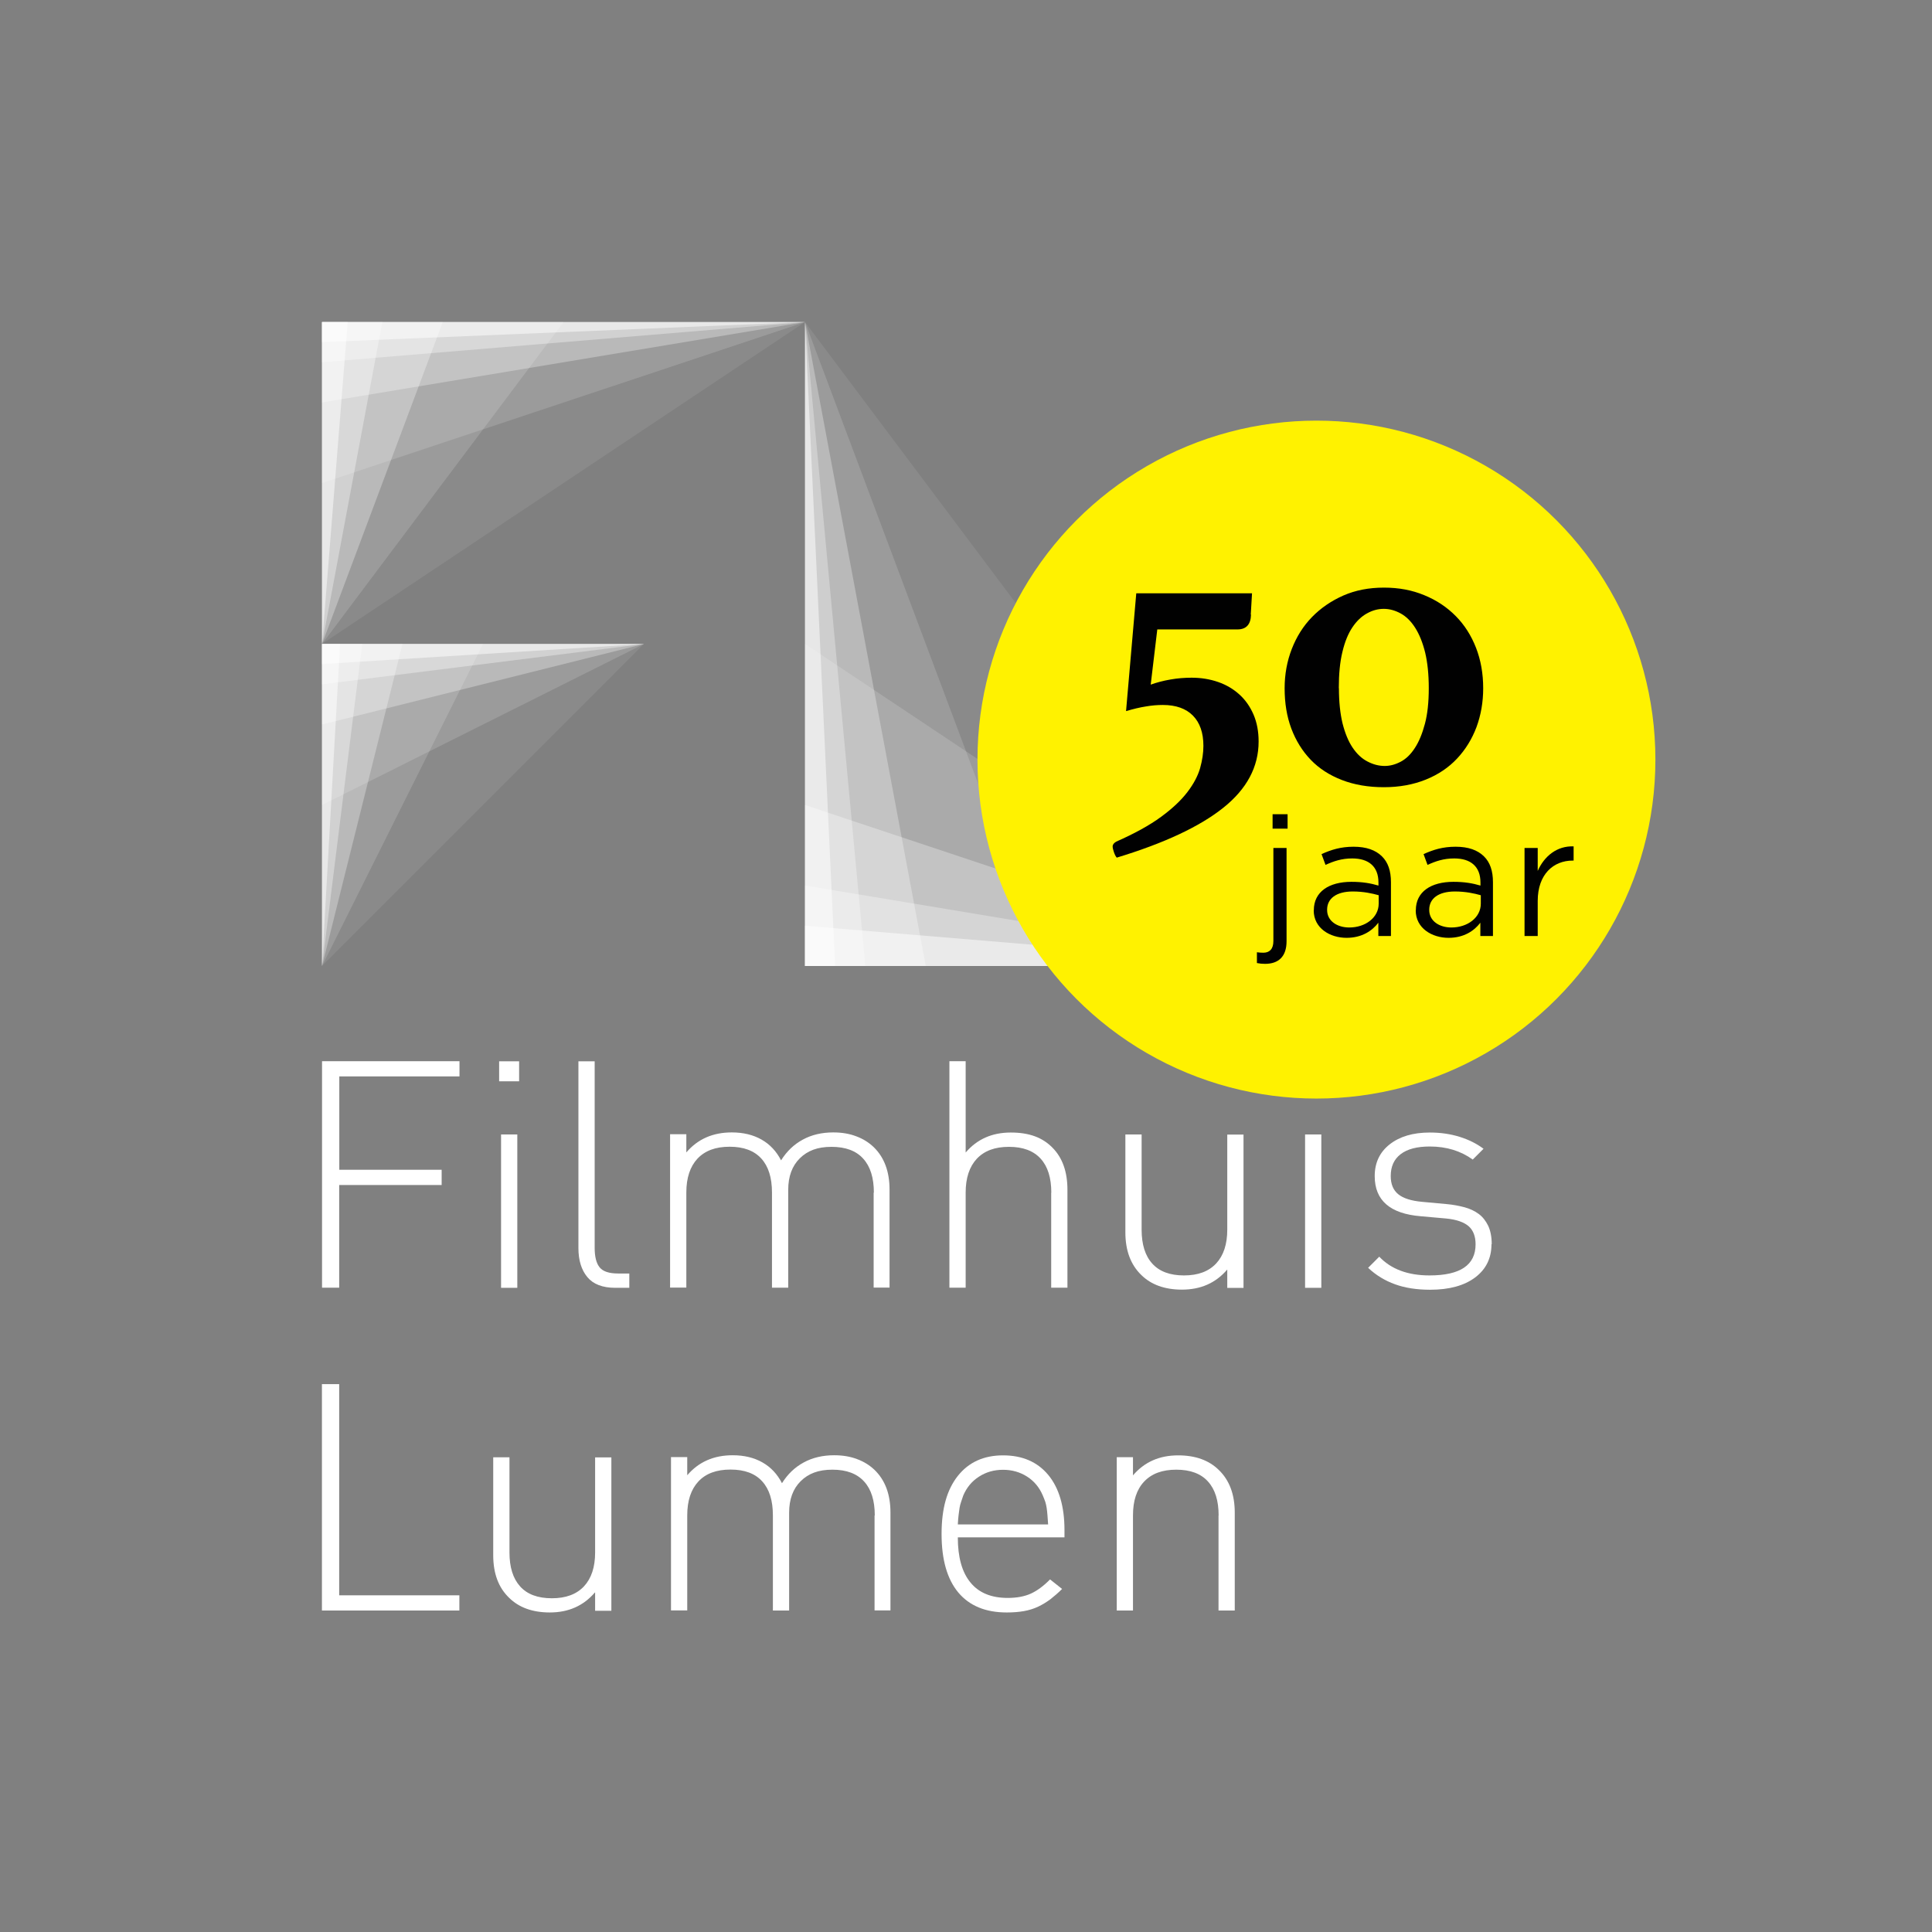 <?xml version="1.0" encoding="UTF-8"?>
<svg xmlns="http://www.w3.org/2000/svg" version="1.1" viewBox="0 0 170.08 170.08">
  <rect x="0" y="0" width="170.08" height="170.08" fill="#808080" stroke="none"/>
  <defs>
    <style>
      .cls-1, .cls-2, .cls-3, .cls-4, .cls-5, .cls-6, .cls-7, .cls-8, .cls-9, .cls-10, .cls-11, .cls-12, .cls-13, .cls-14, .cls-15, .cls-16, .cls-17, .cls-18, .cls-19, .cls-20, .cls-21, .cls-22, .cls-23, .cls-24, .cls-25, .cls-26, .cls-27, .cls-28, .cls-29, .cls-30, .cls-31, .cls-32, .cls-33, .cls-34, .cls-35, .cls-36, .cls-37, .cls-38, .cls-39, .cls-40, .cls-41, .cls-42, .cls-43, .cls-44, .cls-45, .cls-46, .cls-47, .cls-48, .cls-49, .cls-50, .cls-51, .cls-52, .cls-53, .cls-54, .cls-55, .cls-56, .cls-57, .cls-58 {
        stroke-width: 0px;
      }

      .cls-1, .cls-5, .cls-9, .cls-10, .cls-12, .cls-23, .cls-38, .cls-39, .cls-42, .cls-53 {
        opacity: .08;
      }

      .cls-1, .cls-21, .cls-33, .cls-40, .cls-47, .cls-57 {
        fill: #e5a812;
      }

      .cls-2, .cls-6, .cls-13, .cls-16, .cls-27, .cls-31, .cls-33, .cls-34, .cls-43, .cls-45 {
        opacity: .3;
      }

      .cls-2, .cls-22, .cls-26, .cls-35, .cls-39, .cls-52 {
        fill: #231f20;
      }

      .cls-3, .cls-10, .cls-13, .cls-18, .cls-25 {
        fill: #007dc5;
      }

      .cls-3, .cls-14, .cls-15, .cls-21, .cls-32, .cls-48, .cls-49, .cls-50, .cls-52, .cls-58 {
        opacity: .5;
      }

      .cls-4 {
        fill: #010101;
      }

      .cls-5, .cls-17, .cls-36, .cls-43, .cls-50, .cls-51 {
        fill: #00a1e4;
      }

      .cls-6, .cls-14, .cls-42, .cls-55, .cls-56 {
        fill: #d1223e;
      }

      .cls-7, .cls-9, .cls-24, .cls-31, .cls-48, .cls-54 {
        fill: #fff;
      }

      .cls-7, .cls-17, .cls-19, .cls-26, .cls-30, .cls-40 {
        opacity: .35;
      }

      .cls-8, .cls-15, .cls-20, .cls-23, .cls-27 {
        fill: #88ac2e;
      }

      .cls-8, .cls-18, .cls-22, .cls-24, .cls-36, .cls-37, .cls-44, .cls-46, .cls-47, .cls-55 {
        opacity: .15;
      }

      .cls-11 {
        fill: #fff200;
      }

      .cls-12, .cls-19, .cls-37, .cls-41, .cls-45, .cls-58 {
        fill: #00a99d;
      }

      .cls-16, .cls-28, .cls-30, .cls-32, .cls-46, .cls-53 {
        fill: #92278f;
      }

      .cls-29, .cls-34, .cls-38, .cls-44, .cls-49 {
        fill: #c63d96;
      }

      .cls-59 {
        display: none;
      }
    </style>
  </defs>
  <g id="Layer_1_copy_5" data-name="Layer 1 copy 5" class="cls-59">
    <g>
      <polygon class="cls-39" points="28.35 85.04 28.35 56.69 56.69 56.69 28.35 85.04"/>
      <polygon class="cls-39" points="28.35 56.69 28.35 28.35 70.87 28.35 28.35 56.69"/>
      <polygon class="cls-22" points="28.35 85.04 28.35 56.69 42.52 56.69 28.35 85.04"/>
      <polygon class="cls-22" points="28.35 70.87 28.35 56.69 56.69 56.69 28.35 70.87"/>
      <polygon class="cls-22" points="28.35 56.69 28.35 28.35 49.61 28.35 28.35 56.69"/>
      <polygon class="cls-22" points="28.35 42.52 28.35 28.35 70.87 28.35 28.35 42.52"/>
      <polygon class="cls-2" points="28.35 85.04 28.35 56.69 35.43 56.69 28.35 85.04"/>
      <polygon class="cls-2" points="28.35 63.78 28.35 56.69 56.69 56.69 28.35 63.78"/>
      <polygon class="cls-2" points="28.35 56.69 28.35 28.35 38.98 28.35 28.35 56.69"/>
      <polygon class="cls-2" points="28.35 35.43 28.35 28.35 70.87 28.35 28.35 35.43"/>
      <polygon class="cls-26" points="28.35 85.04 28.35 56.69 31.89 56.69 28.35 85.04"/>
      <polygon class="cls-26" points="28.35 60.24 28.35 56.69 56.69 56.69 28.35 60.24"/>
      <polygon class="cls-26" points="28.35 56.69 28.35 28.35 33.66 28.35 28.35 56.69"/>
      <polygon class="cls-26" points="28.35 31.89 28.35 28.35 70.87 28.35 28.35 31.89"/>
      <polygon class="cls-52" points="28.35 85.04 28.35 56.69 29.94 56.69 28.35 85.04"/>
      <polygon class="cls-52" points="28.35 58.46 28.35 56.69 56.69 56.69 28.35 58.46"/>
      <polygon class="cls-52" points="28.35 56.69 28.35 28.35 30.61 28.35 28.35 56.69"/>
      <polygon class="cls-52" points="28.35 30.12 28.35 28.35 70.87 28.35 28.35 30.12"/>
    </g>
    <g>
      <polygon class="cls-39" points="70.87 28.35 70.87 85.04 113.39 85.04 70.87 28.35"/>
      <polygon class="cls-22" points="70.87 56.69 70.87 85.04 113.39 85.04 70.87 56.69"/>
      <polygon class="cls-22" points="70.87 28.35 70.87 85.04 92.13 85.04 70.87 28.35"/>
      <polygon class="cls-2" points="70.87 70.87 70.87 85.04 113.39 85.04 70.87 70.87"/>
      <polygon class="cls-2" points="70.87 28.35 70.87 85.04 81.5 85.04 70.87 28.35"/>
      <polygon class="cls-2" points="70.87 77.95 70.87 85.04 113.39 85.04 70.87 77.95"/>
      <polygon class="cls-2" points="70.87 28.35 70.87 85.04 76.18 85.04 70.87 28.35"/>
      <polygon class="cls-52" points="70.87 81.5 70.87 85.04 113.39 85.04 70.87 81.5"/>
      <polygon class="cls-52" points="70.87 28.35 70.87 85.04 73.52 85.04 70.87 28.35"/>
    </g>
    <g>
      <path class="cls-35" d="M29.86,102.98h9.02v1.34h-9.02v9.04h-1.51v-19.94h12.1v1.34h-10.58v8.2Z"/>
      <path class="cls-35" d="M43.94,93.43h1.76v1.76h-1.76v-1.76ZM44.11,99.87h1.43v13.5h-1.43v-13.5Z"/>
      <path class="cls-35" d="M54.16,113.37c-1.12,0-1.94-.32-2.46-.95-.52-.63-.78-1.48-.78-2.55v-16.44h1.43v16.41c0,.78.14,1.36.43,1.72.29.37.84.55,1.64.55h.98v1.26h-1.23Z"/>
      <path class="cls-35" d="M76.93,105c0-1.31-.31-2.31-.94-3-.62-.69-1.55-1.04-2.79-1.04s-2.11.34-2.79,1.01c-.68.67-1.02,1.6-1.02,2.77v8.62h-1.43v-8.37c0-1.31-.31-2.31-.94-3-.63-.69-1.55-1.04-2.79-1.04s-2.17.35-2.83,1.05c-.65.7-.98,1.69-.98,2.98v8.37h-1.43v-13.5h1.43v1.6c1.01-1.18,2.34-1.76,4-1.76,1.01,0,1.88.21,2.62.63.74.42,1.31,1.03,1.72,1.83.5-.8,1.14-1.41,1.92-1.83.77-.42,1.67-.63,2.67-.63.75,0,1.42.11,2.02.34.6.22,1.11.54,1.54.95.93.9,1.4,2.15,1.4,3.75v8.62h-1.4v-8.37Z"/>
      <path class="cls-35" d="M92.55,105c0-1.31-.31-2.31-.94-3-.63-.69-1.55-1.04-2.79-1.04s-2.17.35-2.83,1.05c-.65.7-.98,1.69-.98,2.98v8.37h-1.43v-19.94h1.43v8.04c1.01-1.18,2.33-1.76,3.97-1.76s2.79.44,3.67,1.33c.88.89,1.32,2.12,1.32,3.71v8.62h-1.43v-8.37Z"/>
      <path class="cls-35" d="M108.03,111.77c-1.01,1.18-2.33,1.76-3.98,1.76-1.51,0-2.71-.43-3.58-1.29-.93-.9-1.4-2.15-1.4-3.75v-8.62h1.43v8.37c0,1.31.31,2.31.94,3,.62.69,1.55,1.04,2.79,1.04s2.17-.35,2.83-1.05c.65-.7.98-1.69.98-2.98v-8.37h1.43v13.5h-1.43v-1.6Z"/>
      <path class="cls-35" d="M114.73,93.43h1.76v1.76h-1.76v-1.76ZM114.89,99.87h1.43v13.5h-1.43v-13.5Z"/>
      <path class="cls-35" d="M131.3,109.53c0,1.23-.48,2.21-1.44,2.93-.96.72-2.28,1.08-3.96,1.08-1.18,0-2.21-.16-3.09-.48-.89-.32-1.68-.8-2.37-1.45l.98-.98c1.04,1.1,2.52,1.65,4.42,1.65,2.71,0,4.06-.91,4.06-2.74,0-.71-.21-1.24-.62-1.6-.41-.35-1.06-.58-1.96-.67l-2.24-.2c-2.71-.22-4.06-1.4-4.06-3.53,0-1.18.44-2.11,1.32-2.8.88-.69,2.05-1.04,3.53-1.04.95,0,1.83.13,2.63.38.8.25,1.5.6,2.1,1.05l-.95.95c-1.05-.76-2.31-1.15-3.78-1.15-1.12,0-1.97.22-2.56.67-.59.45-.88,1.09-.88,1.93,0,.71.22,1.24.66,1.6.44.36,1.13.58,2.09.67l2.18.2c.56.05,1.08.15,1.57.28.48.13.9.33,1.25.59.35.26.62.61.83,1.04.2.43.31.97.31,1.62Z"/>
    </g>
    <g>
      <path class="cls-35" d="M28.35,121.85h1.51v18.59h10.58v1.34h-12.1v-19.94Z"/>
      <path class="cls-35" d="M52.37,140.19c-1.01,1.18-2.33,1.76-3.97,1.76-1.51,0-2.71-.43-3.58-1.29-.94-.9-1.4-2.15-1.4-3.75v-8.62h1.43v8.37c0,1.31.31,2.3.94,3,.62.69,1.55,1.04,2.79,1.04s2.17-.35,2.83-1.05c.65-.7.98-1.69.98-2.98v-8.37h1.43v13.5h-1.43v-1.6Z"/>
      <path class="cls-35" d="M77.01,133.42c0-1.31-.31-2.31-.94-3-.63-.69-1.55-1.04-2.79-1.04s-2.11.34-2.79,1.01c-.68.67-1.02,1.6-1.02,2.77v8.62h-1.43v-8.37c0-1.31-.31-2.31-.94-3-.62-.69-1.55-1.04-2.79-1.04s-2.18.35-2.83,1.05c-.65.7-.98,1.69-.98,2.98v8.37h-1.43v-13.5h1.43v1.6c1.01-1.18,2.34-1.76,4-1.76,1.01,0,1.88.21,2.62.63.74.42,1.31,1.03,1.72,1.83.5-.8,1.14-1.41,1.92-1.83.77-.42,1.67-.63,2.67-.63.75,0,1.42.11,2.02.34.6.22,1.11.54,1.54.95.93.9,1.4,2.15,1.4,3.75v8.62h-1.4v-8.37Z"/>
      <path class="cls-35" d="M84.32,135.35c0,1.74.37,3.06,1.11,3.96.74.91,1.83,1.36,3.29,1.36.8,0,1.48-.13,2.03-.38.55-.25,1.12-.67,1.69-1.25l1.06.84c-.34.34-.68.63-1.02.9-.35.26-.71.48-1.09.66-.38.18-.8.31-1.25.39-.45.08-.95.12-1.51.12-1.87,0-3.29-.59-4.27-1.76-.98-1.18-1.47-2.89-1.47-5.15s.48-3.91,1.43-5.11c.95-1.2,2.28-1.81,3.98-1.81s3.02.57,3.98,1.72c.95,1.15,1.43,2.77,1.43,4.86v.64h-9.38ZM92.27,134.2c-.02-.32-.04-.59-.06-.83-.02-.23-.04-.44-.07-.63-.03-.19-.07-.37-.12-.53-.06-.17-.13-.35-.22-.56-.3-.71-.76-1.26-1.38-1.66-.63-.4-1.33-.6-2.12-.6s-1.49.2-2.11.6c-.63.4-1.09.96-1.39,1.66l-.2.59c-.06.17-.1.34-.13.52-.03.18-.05.38-.08.6-.03.22-.05.5-.07.84h7.95Z"/>
      <path class="cls-35" d="M107.28,133.42c0-1.31-.31-2.31-.94-3-.62-.69-1.55-1.04-2.79-1.04s-2.17.35-2.83,1.05-.98,1.69-.98,2.98v8.37h-1.43v-13.5h1.43v1.6c1.01-1.18,2.33-1.76,3.98-1.76,1.51,0,2.71.43,3.58,1.29.93.9,1.4,2.15,1.4,3.75v8.62h-1.43v-8.37Z"/>
    </g>
  </g>
  <g id="Layer_1_copy_4" data-name="Layer 1 copy 4">
    <g>
      <polygon class="cls-9" points="28.35 85.04 28.35 56.69 56.69 56.69 28.35 85.04"/>
      <polygon class="cls-9" points="28.35 56.69 28.35 28.35 70.87 28.35 28.35 56.69"/>
      <polygon class="cls-24" points="28.35 85.04 28.35 56.69 42.52 56.69 28.35 85.04"/>
      <polygon class="cls-24" points="28.35 70.87 28.35 56.69 56.69 56.69 28.35 70.87"/>
      <polygon class="cls-24" points="28.35 56.69 28.35 28.35 49.61 28.35 28.35 56.69"/>
      <polygon class="cls-24" points="28.35 42.52 28.35 28.35 70.87 28.35 28.35 42.52"/>
      <polygon class="cls-31" points="28.35 85.04 28.35 56.69 35.43 56.69 28.35 85.04"/>
      <polygon class="cls-31" points="28.35 63.78 28.35 56.69 56.69 56.69 28.35 63.78"/>
      <polygon class="cls-31" points="28.35 56.69 28.35 28.35 38.98 28.35 28.35 56.69"/>
      <polygon class="cls-31" points="28.35 35.43 28.35 28.35 70.87 28.35 28.35 35.43"/>
      <polygon class="cls-7" points="28.35 85.04 28.35 56.69 31.89 56.69 28.35 85.04"/>
      <polygon class="cls-7" points="28.35 60.24 28.35 56.69 56.69 56.69 28.35 60.24"/>
      <polygon class="cls-7" points="28.35 56.69 28.35 28.35 33.66 28.35 28.35 56.69"/>
      <polygon class="cls-7" points="28.35 31.89 28.35 28.35 70.87 28.35 28.35 31.89"/>
      <polygon class="cls-48" points="28.35 85.04 28.35 56.69 29.94 56.69 28.35 85.04"/>
      <polygon class="cls-48" points="28.35 58.46 28.35 56.69 56.69 56.69 28.35 58.46"/>
      <polygon class="cls-48" points="28.35 56.69 28.35 28.35 30.61 28.35 28.35 56.69"/>
      <polygon class="cls-48" points="28.35 30.12 28.35 28.35 70.87 28.35 28.35 30.12"/>
    </g>
    <g>
      <polygon class="cls-9" points="70.87 28.35 70.87 85.04 113.39 85.04 70.87 28.35"/>
      <polygon class="cls-24" points="70.87 56.69 70.87 85.04 113.39 85.04 70.87 56.69"/>
      <polygon class="cls-24" points="70.87 28.35 70.87 85.04 92.13 85.04 70.87 28.35"/>
      <polygon class="cls-31" points="70.87 70.87 70.87 85.04 113.39 85.04 70.87 70.87"/>
      <polygon class="cls-31" points="70.87 28.35 70.87 85.04 81.5 85.04 70.87 28.35"/>
      <polygon class="cls-31" points="70.87 77.95 70.87 85.04 113.39 85.04 70.87 77.95"/>
      <polygon class="cls-31" points="70.87 28.35 70.87 85.04 76.18 85.04 70.87 28.35"/>
      <polygon class="cls-48" points="70.87 81.5 70.87 85.04 113.39 85.04 70.87 81.5"/>
      <polygon class="cls-48" points="70.87 28.35 70.87 85.04 73.52 85.04 70.87 28.35"/>
    </g>
    <g>
      <path class="cls-54" d="M29.86,102.98h9.02v1.34h-9.02v9.04h-1.51v-19.94h12.1v1.34h-10.58v8.2Z"/>
      <path class="cls-54" d="M43.94,93.43h1.76v1.76h-1.76v-1.76ZM44.11,99.87h1.43v13.5h-1.43v-13.5Z"/>
      <path class="cls-54" d="M54.16,113.37c-1.12,0-1.94-.32-2.46-.95-.52-.63-.78-1.48-.78-2.55v-16.44h1.43v16.41c0,.78.14,1.36.43,1.72.29.37.84.55,1.64.55h.98v1.26h-1.23Z"/>
      <path class="cls-54" d="M76.93,105c0-1.31-.31-2.31-.94-3-.62-.69-1.55-1.04-2.79-1.04s-2.11.34-2.79,1.01c-.68.67-1.02,1.6-1.02,2.77v8.62h-1.43v-8.37c0-1.31-.31-2.31-.94-3-.63-.69-1.55-1.04-2.79-1.04s-2.17.35-2.83,1.05c-.65.7-.98,1.69-.98,2.98v8.37h-1.43v-13.5h1.43v1.6c1.01-1.18,2.34-1.76,4-1.76,1.01,0,1.88.21,2.62.63.74.42,1.31,1.03,1.72,1.83.5-.8,1.14-1.41,1.92-1.83.77-.42,1.67-.63,2.67-.63.75,0,1.42.11,2.02.34.6.22,1.11.54,1.54.95.93.9,1.4,2.15,1.4,3.75v8.62h-1.4v-8.37Z"/>
      <path class="cls-54" d="M92.55,105c0-1.31-.31-2.31-.94-3-.63-.69-1.55-1.04-2.79-1.04s-2.17.35-2.83,1.05c-.65.7-.98,1.69-.98,2.98v8.37h-1.43v-19.94h1.43v8.04c1.01-1.18,2.33-1.76,3.97-1.76s2.79.44,3.67,1.33c.88.89,1.32,2.12,1.32,3.71v8.62h-1.43v-8.37Z"/>
      <path class="cls-54" d="M108.03,111.77c-1.01,1.18-2.33,1.76-3.98,1.76-1.51,0-2.71-.43-3.58-1.29-.93-.9-1.4-2.15-1.4-3.75v-8.62h1.43v8.37c0,1.31.31,2.31.94,3,.62.69,1.55,1.04,2.79,1.04s2.17-.35,2.83-1.05c.65-.7.98-1.69.98-2.98v-8.37h1.43v13.5h-1.43v-1.6Z"/>
      <path class="cls-54" d="M114.73,93.43h1.76v1.76h-1.76v-1.76ZM114.89,99.87h1.43v13.5h-1.43v-13.5Z"/>
      <path class="cls-54" d="M131.3,109.53c0,1.23-.48,2.21-1.44,2.93-.96.72-2.28,1.08-3.96,1.08-1.18,0-2.21-.16-3.09-.48-.89-.32-1.68-.8-2.37-1.45l.98-.98c1.04,1.1,2.52,1.65,4.42,1.65,2.71,0,4.06-.91,4.06-2.74,0-.71-.21-1.24-.62-1.6-.41-.35-1.06-.58-1.96-.67l-2.24-.2c-2.71-.22-4.06-1.4-4.06-3.53,0-1.18.44-2.11,1.32-2.8.88-.69,2.05-1.04,3.53-1.04.95,0,1.83.13,2.63.38.8.25,1.5.6,2.1,1.05l-.95.95c-1.05-.76-2.31-1.15-3.78-1.15-1.12,0-1.97.22-2.56.67-.59.45-.88,1.09-.88,1.93,0,.71.22,1.24.66,1.6.44.36,1.13.58,2.09.67l2.18.2c.56.05,1.08.15,1.57.28.48.13.9.33,1.25.59.35.26.62.61.83,1.04.2.43.31.97.31,1.62Z"/>
    </g>
    <g>
      <path class="cls-54" d="M28.35,121.85h1.51v18.59h10.58v1.34h-12.1v-19.94Z"/>
      <path class="cls-54" d="M52.37,140.19c-1.01,1.18-2.33,1.76-3.97,1.76-1.51,0-2.71-.43-3.58-1.29-.94-.9-1.4-2.15-1.4-3.75v-8.62h1.43v8.37c0,1.31.31,2.3.94,3,.62.69,1.55,1.04,2.79,1.04s2.17-.35,2.83-1.05c.65-.7.98-1.69.98-2.98v-8.37h1.43v13.5h-1.43v-1.6Z"/>
      <path class="cls-54" d="M77.01,133.42c0-1.31-.31-2.31-.94-3-.63-.69-1.55-1.04-2.79-1.04s-2.11.34-2.79,1.01c-.68.67-1.02,1.6-1.02,2.77v8.62h-1.43v-8.37c0-1.31-.31-2.31-.94-3-.62-.69-1.55-1.04-2.79-1.04s-2.18.35-2.83,1.05c-.65.7-.98,1.69-.98,2.98v8.37h-1.43v-13.5h1.43v1.6c1.01-1.18,2.34-1.76,4-1.76,1.01,0,1.88.21,2.62.63.74.42,1.31,1.03,1.72,1.83.5-.8,1.14-1.41,1.92-1.83.77-.42,1.67-.63,2.67-.63.75,0,1.42.11,2.02.34.6.22,1.11.54,1.54.95.93.9,1.4,2.15,1.4,3.75v8.62h-1.4v-8.37Z"/>
      <path class="cls-54" d="M84.32,135.35c0,1.74.37,3.06,1.11,3.96.74.91,1.83,1.36,3.29,1.36.8,0,1.48-.13,2.03-.38.55-.25,1.12-.67,1.69-1.25l1.06.84c-.34.34-.68.63-1.02.9-.35.26-.71.48-1.09.66-.38.18-.8.31-1.25.39-.45.08-.95.12-1.51.12-1.87,0-3.29-.59-4.27-1.76-.98-1.18-1.47-2.89-1.47-5.15s.48-3.91,1.43-5.11c.95-1.2,2.28-1.81,3.98-1.81s3.02.57,3.98,1.72c.95,1.15,1.43,2.77,1.43,4.86v.64h-9.38ZM92.27,134.2c-.02-.32-.04-.59-.06-.83-.02-.23-.04-.44-.07-.63-.03-.19-.07-.37-.12-.53-.06-.17-.13-.35-.22-.56-.3-.71-.76-1.26-1.38-1.66-.63-.4-1.33-.6-2.12-.6s-1.49.2-2.11.6c-.63.4-1.09.96-1.39,1.66l-.2.59c-.06.17-.1.34-.13.52-.03.18-.05.38-.08.6-.03.22-.05.5-.07.84h7.95Z"/>
      <path class="cls-54" d="M107.28,133.42c0-1.31-.31-2.31-.94-3-.62-.69-1.55-1.04-2.79-1.04s-2.17.35-2.83,1.05-.98,1.69-.98,2.98v8.37h-1.43v-13.5h1.43v1.6c1.01-1.18,2.33-1.76,3.98-1.76,1.51,0,2.71.43,3.58,1.29.93.9,1.4,2.15,1.4,3.75v8.62h-1.43v-8.37Z"/>
    </g>
    <circle class="cls-11" cx="115.89" cy="66.87" r="29.84"/>
    <g>
      <path class="cls-4" d="M110.13,54.11c-.02.86-.42,1.3-1.19,1.3h-7.06l-.58,4.86c.53-.19,1.1-.34,1.73-.45.62-.11,1.25-.16,1.87-.16.84,0,1.62.13,2.34.38.72.25,1.34.62,1.87,1.1.53.48.94,1.07,1.24,1.76.3.7.45,1.49.45,2.38,0,2.23-1.04,4.18-3.11,5.83-2.08,1.66-5.2,3.12-9.38,4.39-.1-.12-.18-.28-.25-.49-.07-.2-.11-.37-.11-.49,0-.17.11-.31.32-.43,1.63-.72,2.95-1.45,3.94-2.18,1-.73,1.77-1.46,2.32-2.18.55-.72.92-1.42,1.12-2.11.19-.68.29-1.34.29-1.96,0-1.15-.31-2.04-.92-2.66-.61-.62-1.49-.94-2.65-.94-.48,0-.98.04-1.49.13-.52.08-1.1.22-1.75.41l.9-10.37h10.19l-.11,1.87Z"/>
      <path class="cls-4" d="M121.83,69.3c-1.37,0-2.6-.21-3.69-.63-1.09-.42-2.01-1.01-2.75-1.78-.74-.77-1.31-1.69-1.71-2.75-.4-1.07-.59-2.25-.59-3.55,0-1.22.21-2.38.63-3.46s1.01-2.02,1.78-2.81c.77-.79,1.69-1.42,2.75-1.89,1.07-.47,2.26-.7,3.58-.7s2.48.22,3.56.67c1.08.44,2,1.06,2.77,1.84.77.78,1.36,1.71,1.78,2.79.42,1.08.63,2.27.63,3.56,0,1.22-.2,2.36-.59,3.42-.4,1.06-.97,1.98-1.71,2.77-.74.79-1.66,1.41-2.75,1.85-1.09.44-2.32.67-3.69.67ZM117.87,60.59c0,1.2.11,2.23.32,3.1.22.86.51,1.57.88,2.12.37.55.8.96,1.3,1.22.49.26,1,.4,1.53.4.48,0,.95-.13,1.42-.38s.88-.65,1.24-1.21c.36-.55.65-1.26.88-2.12.23-.86.34-1.91.34-3.13s-.11-2.27-.32-3.15c-.22-.88-.51-1.6-.88-2.18-.37-.58-.8-1-1.28-1.26-.48-.26-.97-.4-1.48-.4s-1,.13-1.48.4c-.48.26-.91.67-1.28,1.22-.37.55-.67,1.27-.88,2.16-.22.89-.32,1.96-.32,3.2Z"/>
    </g>
    <g>
      <path class="cls-4" d="M110.65,84.78v-.95c.18.03.4.04.57.04.53,0,.88-.31.88-1.03v-8.19h1.16v8.21c0,1.36-.72,1.99-1.89,1.99-.27,0-.46-.02-.72-.07ZM112.03,71.68h1.32v1.27h-1.32v-1.27Z"/>
      <path class="cls-4" d="M115.66,80.16v-.03c0-1.64,1.35-2.5,3.31-2.5.99,0,1.7.13,2.38.33v-.27c0-1.4-.85-2.12-2.31-2.12-.92,0-1.63.24-2.35.57l-.35-.95c.86-.39,1.7-.65,2.82-.65s1.93.29,2.5.85c.53.52.79,1.27.79,2.27v4.74h-1.11v-1.17c-.54.71-1.44,1.33-2.8,1.33-1.44,0-2.89-.83-2.89-2.42ZM121.37,79.56v-.75c-.57-.16-1.33-.33-2.28-.33-1.46,0-2.26.63-2.26,1.6v.03c0,.98.9,1.54,1.95,1.54,1.42,0,2.59-.87,2.59-2.1Z"/>
      <path class="cls-4" d="M124.64,80.16v-.03c0-1.64,1.35-2.5,3.31-2.5.99,0,1.7.13,2.38.33v-.27c0-1.4-.85-2.12-2.31-2.12-.92,0-1.63.24-2.35.57l-.35-.95c.86-.39,1.7-.65,2.82-.65s1.93.29,2.5.85c.53.52.79,1.27.79,2.27v4.74h-1.11v-1.17c-.54.71-1.44,1.33-2.8,1.33-1.44,0-2.89-.83-2.89-2.42ZM130.36,79.56v-.75c-.57-.16-1.33-.33-2.28-.33-1.46,0-2.26.63-2.26,1.6v.03c0,.98.9,1.54,1.95,1.54,1.42,0,2.59-.87,2.59-2.1Z"/>
      <path class="cls-4" d="M134.21,74.65h1.16v2.02c.57-1.29,1.69-2.22,3.16-2.16v1.25h-.09c-1.69,0-3.07,1.21-3.07,3.55v3.09h-1.16v-7.75Z"/>
    </g>
  </g>
  <g id="Layer_1_copy_3" data-name="Layer 1 copy 3" class="cls-59">
    <g>
      <polygon class="cls-53" points="28.35 85.04 28.35 56.69 56.69 56.69 28.35 85.04"/>
      <polygon class="cls-53" points="28.35 56.69 28.35 28.35 70.87 28.35 28.35 56.69"/>
      <polygon class="cls-46" points="28.35 85.04 28.35 56.69 42.52 56.69 28.35 85.04"/>
      <polygon class="cls-46" points="28.35 70.87 28.35 56.69 56.69 56.69 28.35 70.87"/>
      <polygon class="cls-46" points="28.35 56.69 28.35 28.35 49.61 28.35 28.35 56.69"/>
      <polygon class="cls-46" points="28.35 42.52 28.35 28.35 70.87 28.35 28.35 42.52"/>
      <polygon class="cls-16" points="28.35 85.04 28.35 56.69 35.43 56.69 28.35 85.04"/>
      <polygon class="cls-16" points="28.35 63.78 28.35 56.69 56.69 56.69 28.35 63.78"/>
      <polygon class="cls-16" points="28.35 56.69 28.35 28.35 38.98 28.35 28.35 56.69"/>
      <polygon class="cls-16" points="28.35 35.43 28.35 28.35 70.87 28.35 28.35 35.43"/>
      <polygon class="cls-30" points="28.35 85.04 28.35 56.69 31.89 56.69 28.35 85.04"/>
      <polygon class="cls-30" points="28.35 60.24 28.35 56.69 56.69 56.69 28.35 60.24"/>
      <polygon class="cls-30" points="28.35 56.69 28.35 28.35 33.66 28.35 28.35 56.69"/>
      <polygon class="cls-30" points="28.35 31.89 28.35 28.35 70.87 28.35 28.35 31.89"/>
      <polygon class="cls-32" points="28.35 85.04 28.35 56.69 29.94 56.69 28.35 85.04"/>
      <polygon class="cls-32" points="28.35 58.46 28.35 56.69 56.69 56.69 28.35 58.46"/>
      <polygon class="cls-32" points="28.35 56.69 28.35 28.35 30.61 28.35 28.35 56.69"/>
      <polygon class="cls-32" points="28.35 30.12 28.35 28.35 70.87 28.35 28.35 30.12"/>
    </g>
    <g>
      <polygon class="cls-10" points="70.87 28.35 70.87 85.04 113.39 85.04 70.87 28.35"/>
      <polygon class="cls-18" points="70.87 56.69 70.87 85.04 113.39 85.04 70.87 56.69"/>
      <polygon class="cls-18" points="70.87 28.35 70.87 85.04 92.13 85.04 70.87 28.35"/>
      <polygon class="cls-13" points="70.87 70.87 70.87 85.04 113.39 85.04 70.87 70.87"/>
      <polygon class="cls-13" points="70.87 28.35 70.87 85.04 81.5 85.04 70.87 28.35"/>
      <polygon class="cls-13" points="70.87 77.95 70.87 85.04 113.39 85.04 70.87 77.95"/>
      <polygon class="cls-13" points="70.87 28.35 70.87 85.04 76.18 85.04 70.87 28.35"/>
      <polygon class="cls-3" points="70.87 81.5 70.87 85.04 113.39 85.04 70.87 81.5"/>
      <polygon class="cls-3" points="70.87 28.35 70.87 85.04 73.52 85.04 70.87 28.35"/>
    </g>
    <g>
      <path class="cls-28" d="M29.86,102.98h9.02v1.34h-9.02v9.04h-1.51v-19.94h12.1v1.34h-10.58v8.2Z"/>
      <path class="cls-28" d="M43.94,93.43h1.76v1.76h-1.76v-1.76ZM44.11,99.87h1.43v13.5h-1.43v-13.5Z"/>
      <path class="cls-28" d="M54.16,113.37c-1.12,0-1.94-.32-2.46-.95-.52-.63-.78-1.48-.78-2.55v-16.44h1.43v16.41c0,.78.14,1.36.43,1.72.29.37.84.55,1.64.55h.98v1.26h-1.23Z"/>
      <path class="cls-28" d="M76.93,105c0-1.31-.31-2.31-.94-3-.62-.69-1.55-1.04-2.79-1.04s-2.11.34-2.79,1.01c-.68.67-1.02,1.6-1.02,2.77v8.62h-1.43v-8.37c0-1.31-.31-2.31-.94-3-.63-.69-1.55-1.04-2.79-1.04s-2.17.35-2.83,1.05c-.65.7-.98,1.69-.98,2.98v8.37h-1.43v-13.5h1.43v1.6c1.01-1.18,2.34-1.76,4-1.76,1.01,0,1.88.21,2.62.63.74.42,1.31,1.03,1.72,1.83.5-.8,1.14-1.41,1.92-1.83.77-.42,1.67-.63,2.67-.63.75,0,1.42.11,2.02.34.6.22,1.11.54,1.54.95.93.9,1.4,2.15,1.4,3.75v8.62h-1.4v-8.37Z"/>
      <path class="cls-28" d="M92.55,105c0-1.31-.31-2.31-.94-3-.63-.69-1.55-1.04-2.79-1.04s-2.17.35-2.83,1.05c-.65.7-.98,1.69-.98,2.98v8.37h-1.43v-19.94h1.43v8.04c1.01-1.18,2.33-1.76,3.97-1.76s2.79.44,3.67,1.33c.88.89,1.32,2.12,1.32,3.71v8.62h-1.43v-8.37Z"/>
      <path class="cls-28" d="M108.03,111.77c-1.01,1.18-2.33,1.76-3.98,1.76-1.51,0-2.71-.43-3.58-1.29-.93-.9-1.4-2.15-1.4-3.75v-8.62h1.43v8.37c0,1.31.31,2.31.94,3,.62.69,1.55,1.04,2.79,1.04s2.17-.35,2.83-1.05c.65-.7.98-1.69.98-2.98v-8.37h1.43v13.5h-1.43v-1.6Z"/>
      <path class="cls-28" d="M114.73,93.43h1.76v1.76h-1.76v-1.76ZM114.89,99.87h1.43v13.5h-1.43v-13.5Z"/>
      <path class="cls-28" d="M131.3,109.53c0,1.23-.48,2.21-1.44,2.93-.96.72-2.28,1.08-3.96,1.08-1.18,0-2.21-.16-3.09-.48-.89-.32-1.68-.8-2.37-1.45l.98-.98c1.04,1.1,2.52,1.65,4.42,1.65,2.71,0,4.06-.91,4.06-2.74,0-.71-.21-1.24-.62-1.6-.41-.35-1.06-.58-1.96-.67l-2.24-.2c-2.71-.22-4.06-1.4-4.06-3.53,0-1.18.44-2.11,1.32-2.8.88-.69,2.05-1.04,3.53-1.04.95,0,1.83.13,2.63.38.8.25,1.5.6,2.1,1.05l-.95.95c-1.05-.76-2.31-1.15-3.78-1.15-1.12,0-1.97.22-2.56.67-.59.45-.88,1.09-.88,1.93,0,.71.22,1.24.66,1.6.44.36,1.13.58,2.09.67l2.18.2c.56.05,1.08.15,1.57.28.48.13.9.33,1.25.59.35.26.62.61.83,1.04.2.43.31.97.31,1.62Z"/>
    </g>
    <g>
      <path class="cls-25" d="M28.35,121.85h1.51v18.59h10.58v1.34h-12.1v-19.94Z"/>
      <path class="cls-25" d="M52.37,140.19c-1.01,1.18-2.33,1.76-3.97,1.76-1.51,0-2.71-.43-3.58-1.29-.94-.9-1.4-2.15-1.4-3.75v-8.62h1.43v8.37c0,1.31.31,2.3.94,3,.62.69,1.55,1.04,2.79,1.04s2.17-.35,2.83-1.05c.65-.7.98-1.69.98-2.98v-8.37h1.43v13.5h-1.43v-1.6Z"/>
      <path class="cls-25" d="M77.01,133.42c0-1.31-.31-2.31-.94-3-.63-.69-1.55-1.04-2.79-1.04s-2.11.34-2.79,1.01c-.68.67-1.02,1.6-1.02,2.77v8.62h-1.43v-8.37c0-1.31-.31-2.31-.94-3-.62-.69-1.55-1.04-2.79-1.04s-2.18.35-2.83,1.05c-.65.7-.98,1.69-.98,2.98v8.37h-1.43v-13.5h1.43v1.6c1.01-1.18,2.34-1.76,4-1.76,1.01,0,1.88.21,2.62.63.74.42,1.31,1.03,1.72,1.83.5-.8,1.14-1.41,1.92-1.83.77-.42,1.67-.63,2.67-.63.75,0,1.42.11,2.02.34.6.22,1.11.54,1.54.95.93.9,1.4,2.15,1.4,3.75v8.62h-1.4v-8.37Z"/>
      <path class="cls-25" d="M84.32,135.35c0,1.74.37,3.06,1.11,3.96.74.91,1.83,1.36,3.29,1.36.8,0,1.48-.13,2.03-.38.55-.25,1.12-.67,1.69-1.25l1.06.84c-.34.34-.68.63-1.02.9-.35.26-.71.48-1.09.66-.38.18-.8.31-1.25.39-.45.08-.95.12-1.51.12-1.87,0-3.29-.59-4.27-1.76-.98-1.18-1.47-2.89-1.47-5.15s.48-3.91,1.43-5.11c.95-1.2,2.28-1.81,3.98-1.81s3.02.57,3.98,1.72c.95,1.15,1.43,2.77,1.43,4.86v.64h-9.38ZM92.27,134.2c-.02-.32-.04-.59-.06-.83-.02-.23-.04-.44-.07-.63-.03-.19-.07-.37-.12-.53-.06-.17-.13-.35-.22-.56-.3-.71-.76-1.26-1.38-1.66-.63-.4-1.33-.6-2.12-.6s-1.49.2-2.11.6c-.63.4-1.09.96-1.39,1.66l-.2.59c-.06.17-.1.34-.13.52-.03.18-.05.38-.08.6-.03.22-.05.5-.07.84h7.95Z"/>
      <path class="cls-25" d="M107.28,133.42c0-1.31-.31-2.31-.94-3-.62-.69-1.55-1.04-2.79-1.04s-2.17.35-2.83,1.05-.98,1.69-.98,2.98v8.37h-1.43v-13.5h1.43v1.6c1.01-1.18,2.33-1.76,3.98-1.76,1.51,0,2.71.43,3.58,1.29.93.9,1.4,2.15,1.4,3.75v8.62h-1.43v-8.37Z"/>
    </g>
  </g>
  <g id="Layer_1_copy_2" data-name="Layer 1 copy 2" class="cls-59">
    <g>
      <polygon class="cls-1" points="28.35 85.04 28.35 56.69 56.69 56.69 28.35 85.04"/>
      <polygon class="cls-1" points="28.35 56.69 28.35 28.35 70.87 28.35 28.35 56.69"/>
      <polygon class="cls-47" points="28.35 85.04 28.35 56.69 42.52 56.69 28.35 85.04"/>
      <polygon class="cls-47" points="28.35 70.87 28.35 56.69 56.69 56.69 28.35 70.87"/>
      <polygon class="cls-47" points="28.35 56.69 28.35 28.35 49.61 28.35 28.35 56.69"/>
      <polygon class="cls-47" points="28.35 42.52 28.35 28.35 70.87 28.35 28.35 42.52"/>
      <polygon class="cls-33" points="28.35 85.04 28.35 56.69 35.43 56.69 28.35 85.04"/>
      <polygon class="cls-33" points="28.35 63.78 28.35 56.69 56.69 56.69 28.35 63.78"/>
      <polygon class="cls-33" points="28.35 56.69 28.35 28.35 38.98 28.35 28.35 56.69"/>
      <polygon class="cls-33" points="28.35 35.43 28.35 28.35 70.87 28.35 28.35 35.43"/>
      <polygon class="cls-40" points="28.35 85.04 28.35 56.69 31.89 56.69 28.35 85.04"/>
      <polygon class="cls-40" points="28.35 60.24 28.35 56.69 56.69 56.69 28.35 60.24"/>
      <polygon class="cls-40" points="28.35 56.69 28.35 28.35 33.66 28.35 28.35 56.69"/>
      <polygon class="cls-40" points="28.35 31.89 28.35 28.35 70.87 28.35 28.35 31.89"/>
      <polygon class="cls-21" points="28.35 85.04 28.35 56.69 29.94 56.69 28.35 85.04"/>
      <polygon class="cls-21" points="28.35 58.46 28.35 56.69 56.69 56.69 28.35 58.46"/>
      <polygon class="cls-21" points="28.35 56.69 28.35 28.35 30.61 28.35 28.35 56.69"/>
      <polygon class="cls-21" points="28.35 30.12 28.35 28.35 70.87 28.35 28.35 30.12"/>
    </g>
    <g>
      <polygon class="cls-38" points="70.87 28.35 70.87 85.04 113.39 85.04 70.87 28.35"/>
      <polygon class="cls-44" points="70.87 56.69 70.87 85.04 113.39 85.04 70.87 56.69"/>
      <polygon class="cls-44" points="70.87 28.35 70.87 85.04 92.13 85.04 70.87 28.35"/>
      <polygon class="cls-34" points="70.87 70.87 70.87 85.04 113.39 85.04 70.87 70.87"/>
      <polygon class="cls-34" points="70.87 28.35 70.87 85.04 81.5 85.04 70.87 28.35"/>
      <polygon class="cls-34" points="70.87 77.95 70.87 85.04 113.39 85.04 70.87 77.95"/>
      <polygon class="cls-34" points="70.87 28.35 70.87 85.04 76.18 85.04 70.87 28.35"/>
      <polygon class="cls-49" points="70.87 81.5 70.87 85.04 113.39 85.04 70.87 81.5"/>
      <polygon class="cls-49" points="70.87 28.35 70.87 85.04 73.52 85.04 70.87 28.35"/>
    </g>
    <g>
      <path class="cls-57" d="M29.86,102.98h9.02v1.34h-9.02v9.04h-1.51v-19.94h12.1v1.34h-10.58v8.2Z"/>
      <path class="cls-57" d="M43.94,93.43h1.76v1.76h-1.76v-1.76ZM44.11,99.87h1.43v13.5h-1.43v-13.5Z"/>
      <path class="cls-57" d="M54.16,113.37c-1.12,0-1.94-.32-2.46-.95-.52-.63-.78-1.48-.78-2.55v-16.44h1.43v16.41c0,.78.14,1.36.43,1.72.29.37.84.55,1.64.55h.98v1.26h-1.23Z"/>
      <path class="cls-57" d="M76.93,105c0-1.31-.31-2.31-.94-3-.62-.69-1.55-1.04-2.79-1.04s-2.11.34-2.79,1.01c-.68.67-1.02,1.6-1.02,2.77v8.62h-1.43v-8.37c0-1.31-.31-2.31-.94-3-.63-.69-1.55-1.04-2.79-1.04s-2.17.35-2.83,1.05c-.65.7-.98,1.69-.98,2.98v8.37h-1.43v-13.5h1.43v1.6c1.01-1.18,2.34-1.76,4-1.76,1.01,0,1.88.21,2.62.63.74.42,1.31,1.03,1.72,1.83.5-.8,1.14-1.41,1.92-1.83.77-.42,1.67-.63,2.67-.63.75,0,1.42.11,2.02.34.6.22,1.11.54,1.54.95.93.9,1.4,2.15,1.4,3.75v8.62h-1.4v-8.37Z"/>
      <path class="cls-57" d="M92.55,105c0-1.31-.31-2.31-.94-3-.63-.69-1.55-1.04-2.79-1.04s-2.17.35-2.83,1.05c-.65.7-.98,1.69-.98,2.98v8.37h-1.43v-19.94h1.43v8.04c1.01-1.18,2.33-1.76,3.97-1.76s2.79.44,3.67,1.33c.88.89,1.32,2.12,1.32,3.71v8.62h-1.43v-8.37Z"/>
      <path class="cls-57" d="M108.03,111.77c-1.01,1.18-2.33,1.76-3.98,1.76-1.51,0-2.71-.43-3.58-1.29-.93-.9-1.4-2.15-1.4-3.75v-8.62h1.43v8.37c0,1.31.31,2.31.94,3,.62.69,1.55,1.04,2.79,1.04s2.17-.35,2.83-1.05c.65-.7.98-1.69.98-2.98v-8.37h1.43v13.5h-1.43v-1.6Z"/>
      <path class="cls-57" d="M114.73,93.43h1.76v1.76h-1.76v-1.76ZM114.89,99.87h1.43v13.5h-1.43v-13.5Z"/>
      <path class="cls-57" d="M131.3,109.53c0,1.23-.48,2.21-1.44,2.93-.96.72-2.28,1.08-3.96,1.08-1.18,0-2.21-.16-3.09-.48-.89-.32-1.68-.8-2.37-1.45l.98-.98c1.04,1.1,2.52,1.65,4.42,1.65,2.71,0,4.06-.91,4.06-2.74,0-.71-.21-1.24-.62-1.6-.41-.35-1.06-.58-1.96-.67l-2.24-.2c-2.71-.22-4.06-1.4-4.06-3.53,0-1.18.44-2.11,1.32-2.8.88-.69,2.05-1.04,3.53-1.04.95,0,1.83.13,2.63.38.8.25,1.5.6,2.1,1.05l-.95.95c-1.05-.76-2.31-1.15-3.78-1.15-1.12,0-1.97.22-2.56.67-.59.45-.88,1.09-.88,1.93,0,.71.22,1.24.66,1.6.44.36,1.13.58,2.09.67l2.18.2c.56.05,1.08.15,1.57.28.48.13.9.33,1.25.59.35.26.62.61.83,1.04.2.43.31.97.31,1.62Z"/>
    </g>
    <g>
      <path class="cls-29" d="M28.35,121.85h1.51v18.59h10.58v1.34h-12.1v-19.94Z"/>
      <path class="cls-29" d="M52.37,140.19c-1.01,1.18-2.33,1.76-3.97,1.76-1.51,0-2.71-.43-3.58-1.29-.94-.9-1.4-2.15-1.4-3.75v-8.62h1.43v8.37c0,1.31.31,2.3.94,3,.62.69,1.55,1.04,2.79,1.04s2.17-.35,2.83-1.05c.65-.7.98-1.69.98-2.98v-8.37h1.43v13.5h-1.43v-1.6Z"/>
      <path class="cls-29" d="M77.01,133.42c0-1.31-.31-2.31-.94-3-.63-.69-1.55-1.04-2.79-1.04s-2.11.34-2.79,1.01c-.68.67-1.02,1.6-1.02,2.77v8.62h-1.43v-8.37c0-1.31-.31-2.31-.94-3-.62-.69-1.55-1.04-2.79-1.04s-2.18.35-2.83,1.05c-.65.7-.98,1.69-.98,2.98v8.37h-1.43v-13.5h1.43v1.6c1.01-1.18,2.34-1.76,4-1.76,1.01,0,1.88.21,2.62.63.74.42,1.31,1.03,1.72,1.83.5-.8,1.14-1.41,1.92-1.83.77-.42,1.67-.63,2.67-.63.75,0,1.42.11,2.02.34.6.22,1.11.54,1.54.95.93.9,1.4,2.15,1.4,3.75v8.62h-1.4v-8.37Z"/>
      <path class="cls-29" d="M84.32,135.35c0,1.74.37,3.06,1.11,3.96.74.91,1.83,1.36,3.29,1.36.8,0,1.48-.13,2.03-.38.55-.25,1.12-.67,1.69-1.25l1.06.84c-.34.34-.68.63-1.02.9-.35.26-.71.48-1.09.66-.38.18-.8.31-1.25.39-.45.08-.95.12-1.51.12-1.87,0-3.29-.59-4.27-1.76-.98-1.18-1.47-2.89-1.47-5.15s.48-3.91,1.43-5.11c.95-1.2,2.28-1.81,3.98-1.81s3.02.57,3.98,1.72c.95,1.15,1.43,2.77,1.43,4.86v.64h-9.38ZM92.27,134.2c-.02-.32-.04-.59-.06-.83-.02-.23-.04-.44-.07-.63-.03-.19-.07-.37-.12-.53-.06-.17-.13-.35-.22-.56-.3-.71-.76-1.26-1.38-1.66-.63-.4-1.33-.6-2.12-.6s-1.49.2-2.11.6c-.63.4-1.09.96-1.39,1.66l-.2.59c-.06.17-.1.34-.13.52-.03.18-.05.38-.08.6-.03.22-.05.5-.07.84h7.95Z"/>
      <path class="cls-29" d="M107.28,133.42c0-1.31-.31-2.31-.94-3-.62-.69-1.55-1.04-2.79-1.04s-2.17.35-2.83,1.05-.98,1.69-.98,2.98v8.37h-1.43v-13.5h1.43v1.6c1.01-1.18,2.33-1.76,3.98-1.76,1.51,0,2.71.43,3.58,1.29.93.9,1.4,2.15,1.4,3.75v8.62h-1.43v-8.37Z"/>
    </g>
  </g>
  <g id="Layer_1_copy" data-name="Layer 1 copy" class="cls-59">
    <g>
      <polygon class="cls-5" points="28.35 85.04 28.35 56.69 56.69 56.69 28.35 85.04"/>
      <polygon class="cls-5" points="28.35 56.69 28.35 28.35 70.87 28.35 28.35 56.69"/>
      <polygon class="cls-36" points="28.35 85.04 28.35 56.69 42.52 56.69 28.35 85.04"/>
      <polygon class="cls-36" points="28.35 70.87 28.35 56.69 56.69 56.69 28.35 70.87"/>
      <polygon class="cls-36" points="28.35 56.69 28.35 28.35 49.61 28.35 28.35 56.69"/>
      <polygon class="cls-36" points="28.35 42.52 28.35 28.35 70.87 28.35 28.35 42.52"/>
      <polygon class="cls-43" points="28.35 85.04 28.35 56.69 35.43 56.69 28.35 85.04"/>
      <polygon class="cls-43" points="28.35 63.78 28.35 56.69 56.69 56.69 28.35 63.78"/>
      <polygon class="cls-43" points="28.35 56.69 28.35 28.35 38.98 28.35 28.35 56.69"/>
      <polygon class="cls-43" points="28.35 35.43 28.35 28.35 70.87 28.35 28.35 35.43"/>
      <polygon class="cls-17" points="28.35 85.04 28.35 56.69 31.89 56.69 28.35 85.04"/>
      <polygon class="cls-17" points="28.35 60.24 28.35 56.69 56.69 56.69 28.35 60.24"/>
      <polygon class="cls-17" points="28.35 56.69 28.35 28.35 33.66 28.35 28.35 56.69"/>
      <polygon class="cls-17" points="28.35 31.89 28.35 28.35 70.87 28.35 28.35 31.89"/>
      <polygon class="cls-50" points="28.35 85.04 28.35 56.69 29.94 56.69 28.35 85.04"/>
      <polygon class="cls-50" points="28.35 58.46 28.35 56.69 56.69 56.69 28.35 58.46"/>
      <polygon class="cls-50" points="28.35 56.69 28.35 28.35 30.61 28.35 28.35 56.69"/>
      <polygon class="cls-50" points="28.35 30.12 28.35 28.35 70.87 28.35 28.35 30.12"/>
    </g>
    <g>
      <polygon class="cls-23" points="70.87 28.35 70.87 85.04 113.39 85.04 70.87 28.35"/>
      <polygon class="cls-8" points="70.87 56.69 70.87 85.04 113.39 85.04 70.87 56.69"/>
      <polygon class="cls-8" points="70.87 28.35 70.87 85.04 92.12 85.04 70.87 28.35"/>
      <polygon class="cls-27" points="70.87 70.87 70.87 85.04 113.39 85.04 70.87 70.87"/>
      <polygon class="cls-27" points="70.87 28.35 70.87 85.04 81.5 85.04 70.87 28.35"/>
      <polygon class="cls-27" points="70.87 77.95 70.87 85.04 113.39 85.04 70.87 77.95"/>
      <polygon class="cls-27" points="70.87 28.35 70.87 85.04 76.18 85.04 70.87 28.35"/>
      <polygon class="cls-15" points="70.87 81.5 70.87 85.04 113.39 85.04 70.87 81.5"/>
      <polygon class="cls-15" points="70.87 28.35 70.87 85.04 73.52 85.04 70.87 28.35"/>
    </g>
    <g>
      <path class="cls-51" d="M29.86,102.98h9.02v1.34h-9.02v9.04h-1.51v-19.94h12.1v1.34h-10.58v8.2Z"/>
      <path class="cls-51" d="M43.94,93.43h1.76v1.76h-1.76v-1.76ZM44.11,99.87h1.43v13.5h-1.43v-13.5Z"/>
      <path class="cls-51" d="M54.16,113.37c-1.12,0-1.94-.32-2.46-.95-.52-.63-.78-1.48-.78-2.55v-16.44h1.43v16.41c0,.78.14,1.36.43,1.72.29.37.83.55,1.64.55h.98v1.26h-1.23Z"/>
      <path class="cls-51" d="M76.93,105c0-1.31-.31-2.31-.94-3-.63-.69-1.55-1.04-2.79-1.04s-2.1.34-2.79,1.01c-.68.67-1.02,1.6-1.02,2.77v8.62h-1.43v-8.37c0-1.31-.31-2.31-.94-3-.63-.69-1.55-1.04-2.79-1.04s-2.17.35-2.83,1.05c-.65.7-.98,1.69-.98,2.98v8.37h-1.43v-13.5h1.43v1.6c1.01-1.18,2.34-1.76,4-1.76,1.01,0,1.88.21,2.62.63.74.42,1.31,1.03,1.72,1.83.5-.8,1.14-1.41,1.92-1.83.77-.42,1.67-.63,2.67-.63.75,0,1.42.11,2.02.34.6.22,1.11.54,1.54.95.93.9,1.4,2.15,1.4,3.75v8.62h-1.4v-8.37Z"/>
      <path class="cls-51" d="M92.55,105c0-1.31-.31-2.31-.94-3-.63-.69-1.55-1.04-2.79-1.04s-2.17.35-2.83,1.05c-.65.7-.98,1.69-.98,2.98v8.37h-1.43v-19.94h1.43v8.04c1.01-1.18,2.33-1.76,3.98-1.76s2.79.44,3.67,1.33c.88.89,1.32,2.12,1.32,3.71v8.62h-1.43v-8.37Z"/>
      <path class="cls-51" d="M108.03,111.77c-1.01,1.18-2.33,1.76-3.98,1.76-1.51,0-2.71-.43-3.58-1.29-.93-.9-1.4-2.15-1.4-3.75v-8.62h1.43v8.37c0,1.31.31,2.31.94,3,.62.69,1.55,1.04,2.79,1.04s2.17-.35,2.83-1.05c.65-.7.98-1.69.98-2.98v-8.37h1.43v13.5h-1.43v-1.6Z"/>
      <path class="cls-51" d="M114.72,93.43h1.76v1.76h-1.76v-1.76ZM114.89,99.87h1.43v13.5h-1.43v-13.5Z"/>
      <path class="cls-51" d="M131.3,109.53c0,1.23-.48,2.21-1.44,2.93-.96.72-2.28,1.08-3.96,1.08-1.18,0-2.21-.16-3.09-.48-.89-.32-1.68-.8-2.37-1.45l.98-.98c1.04,1.1,2.52,1.65,4.42,1.65,2.71,0,4.06-.91,4.06-2.74,0-.71-.21-1.24-.62-1.6-.41-.35-1.06-.58-1.96-.67l-2.24-.2c-2.71-.22-4.06-1.4-4.06-3.53,0-1.18.44-2.11,1.32-2.8.88-.69,2.05-1.04,3.53-1.04.95,0,1.83.13,2.63.38.8.25,1.5.6,2.1,1.05l-.95.95c-1.05-.76-2.31-1.15-3.78-1.15-1.12,0-1.97.22-2.56.67-.59.45-.88,1.09-.88,1.93,0,.71.22,1.24.66,1.6.44.36,1.13.58,2.09.67l2.18.2c.56.05,1.08.15,1.57.28.49.13.9.33,1.25.59.35.26.62.61.83,1.04.21.43.31.97.31,1.62Z"/>
    </g>
    <g>
      <path class="cls-20" d="M28.35,121.85h1.51v18.59h10.58v1.34h-12.1v-19.94Z"/>
      <path class="cls-20" d="M52.37,140.19c-1.01,1.18-2.33,1.76-3.98,1.76-1.51,0-2.71-.43-3.58-1.29-.93-.9-1.4-2.15-1.4-3.75v-8.62h1.43v8.37c0,1.31.31,2.3.94,3,.62.69,1.55,1.04,2.79,1.04s2.17-.35,2.83-1.05c.65-.7.98-1.69.98-2.98v-8.37h1.43v13.5h-1.43v-1.6Z"/>
      <path class="cls-20" d="M77.01,133.42c0-1.31-.31-2.31-.94-3-.63-.69-1.55-1.04-2.79-1.04s-2.11.34-2.79,1.01c-.68.67-1.02,1.6-1.02,2.77v8.62h-1.43v-8.37c0-1.31-.31-2.31-.94-3-.62-.69-1.55-1.04-2.79-1.04s-2.17.35-2.83,1.05c-.65.7-.98,1.69-.98,2.98v8.37h-1.43v-13.5h1.43v1.6c1.01-1.18,2.34-1.76,4-1.76,1.01,0,1.88.21,2.62.63.74.42,1.31,1.03,1.72,1.83.5-.8,1.14-1.41,1.92-1.83.77-.42,1.67-.63,2.67-.63.75,0,1.42.11,2.02.34.6.22,1.11.54,1.54.95.93.9,1.4,2.15,1.4,3.75v8.62h-1.4v-8.37Z"/>
      <path class="cls-20" d="M84.32,135.35c0,1.74.37,3.06,1.11,3.96.74.91,1.83,1.36,3.29,1.36.8,0,1.48-.13,2.03-.38.55-.25,1.12-.67,1.69-1.25l1.06.84c-.34.34-.68.63-1.02.9-.35.26-.71.48-1.09.66-.38.18-.8.31-1.25.39s-.95.12-1.51.12c-1.87,0-3.29-.59-4.27-1.76-.98-1.18-1.47-2.89-1.47-5.15s.48-3.91,1.43-5.11c.95-1.2,2.28-1.81,3.98-1.81s3.02.57,3.98,1.72c.95,1.15,1.43,2.77,1.43,4.86v.64h-9.38ZM92.27,134.2c-.02-.32-.04-.59-.06-.83-.02-.23-.04-.44-.07-.63-.03-.19-.07-.37-.13-.53-.06-.17-.13-.35-.22-.56-.3-.71-.76-1.26-1.38-1.66-.63-.4-1.33-.6-2.12-.6s-1.49.2-2.11.6c-.63.4-1.09.96-1.39,1.66l-.2.59c-.06.17-.1.34-.13.52-.03.18-.06.38-.08.6-.03.22-.05.5-.07.84h7.95Z"/>
      <path class="cls-20" d="M107.28,133.42c0-1.31-.31-2.31-.94-3-.63-.69-1.55-1.04-2.79-1.04s-2.17.35-2.83,1.05c-.65.7-.98,1.69-.98,2.98v8.37h-1.43v-13.5h1.43v1.6c1.01-1.18,2.33-1.76,3.98-1.76,1.51,0,2.71.43,3.58,1.29.93.9,1.4,2.15,1.4,3.75v8.62h-1.43v-8.37Z"/>
    </g>
  </g>
  <g id="Layer_1" data-name="Layer 1" class="cls-59">
    <g>
      <polygon class="cls-12" points="28.35 85.04 28.35 56.69 56.69 56.69 28.35 85.04"/>
      <polygon class="cls-12" points="28.35 56.69 28.35 28.35 70.87 28.35 28.35 56.69"/>
      <polygon class="cls-37" points="28.35 85.04 28.35 56.69 42.52 56.69 28.35 85.04"/>
      <polygon class="cls-37" points="28.35 70.87 28.35 56.69 56.69 56.69 28.35 70.87"/>
      <polygon class="cls-37" points="28.35 56.69 28.35 28.35 49.61 28.35 28.35 56.69"/>
      <polygon class="cls-37" points="28.35 42.52 28.35 28.35 70.87 28.35 28.35 42.52"/>
      <polygon class="cls-45" points="28.35 85.04 28.35 56.69 35.43 56.69 28.35 85.04"/>
      <polygon class="cls-45" points="28.35 63.78 28.35 56.69 56.69 56.69 28.35 63.78"/>
      <polygon class="cls-45" points="28.35 56.69 28.35 28.35 38.98 28.35 28.35 56.69"/>
      <polygon class="cls-45" points="28.35 35.43 28.35 28.35 70.87 28.35 28.35 35.43"/>
      <polygon class="cls-19" points="28.35 85.04 28.35 56.69 31.89 56.69 28.35 85.04"/>
      <polygon class="cls-19" points="28.35 60.24 28.35 56.69 56.69 56.69 28.35 60.24"/>
      <polygon class="cls-19" points="28.35 56.69 28.35 28.35 33.66 28.35 28.35 56.69"/>
      <polygon class="cls-19" points="28.35 31.89 28.35 28.35 70.87 28.35 28.35 31.89"/>
      <polygon class="cls-58" points="28.35 85.04 28.35 56.69 29.94 56.69 28.35 85.04"/>
      <polygon class="cls-58" points="28.35 58.46 28.35 56.69 56.69 56.69 28.35 58.46"/>
      <polygon class="cls-58" points="28.35 56.69 28.35 28.35 30.61 28.35 28.35 56.69"/>
      <polygon class="cls-58" points="28.35 30.12 28.35 28.35 70.87 28.35 28.35 30.12"/>
    </g>
    <g>
      <polygon class="cls-42" points="70.87 28.35 70.87 85.04 113.39 85.04 70.87 28.35"/>
      <polygon class="cls-55" points="70.87 56.69 70.87 85.04 113.39 85.04 70.87 56.69"/>
      <polygon class="cls-55" points="70.87 28.35 70.87 85.04 92.12 85.04 70.87 28.35"/>
      <polygon class="cls-6" points="70.87 70.87 70.87 85.04 113.39 85.04 70.87 70.87"/>
      <polygon class="cls-6" points="70.87 28.35 70.87 85.04 81.5 85.04 70.87 28.35"/>
      <polygon class="cls-6" points="70.87 77.95 70.87 85.04 113.39 85.04 70.87 77.95"/>
      <polygon class="cls-6" points="70.87 28.35 70.87 85.04 76.18 85.04 70.87 28.35"/>
      <polygon class="cls-14" points="70.87 81.5 70.87 85.04 113.39 85.04 70.87 81.5"/>
      <polygon class="cls-14" points="70.87 28.35 70.87 85.04 73.52 85.04 70.87 28.35"/>
    </g>
    <g>
      <path class="cls-41" d="M29.86,102.98h9.02v1.34h-9.02v9.04h-1.51v-19.94h12.1v1.34h-10.58v8.2Z"/>
      <path class="cls-41" d="M43.94,93.43h1.76v1.76h-1.76v-1.76ZM44.11,99.87h1.43v13.5h-1.43v-13.5Z"/>
      <path class="cls-41" d="M54.16,113.37c-1.12,0-1.94-.32-2.46-.95-.52-.63-.78-1.48-.78-2.55v-16.44h1.43v16.41c0,.78.14,1.36.43,1.72.29.37.84.55,1.64.55h.98v1.26h-1.23Z"/>
      <path class="cls-41" d="M76.93,105c0-1.31-.31-2.31-.94-3-.63-.69-1.55-1.04-2.79-1.04s-2.1.34-2.79,1.01c-.68.67-1.02,1.6-1.02,2.77v8.62h-1.43v-8.37c0-1.31-.31-2.31-.94-3-.63-.69-1.55-1.04-2.79-1.04s-2.17.35-2.83,1.05c-.65.7-.98,1.69-.98,2.98v8.37h-1.43v-13.5h1.43v1.6c1.01-1.18,2.34-1.76,4-1.76,1.01,0,1.88.21,2.62.63.74.42,1.31,1.03,1.72,1.83.5-.8,1.14-1.41,1.92-1.83.77-.42,1.67-.63,2.67-.63.75,0,1.42.11,2.02.34.6.22,1.11.54,1.54.95.93.9,1.4,2.15,1.4,3.75v8.62h-1.4v-8.37Z"/>
      <path class="cls-41" d="M92.55,105c0-1.31-.31-2.31-.94-3-.63-.69-1.55-1.04-2.79-1.04s-2.17.35-2.83,1.05c-.65.7-.98,1.69-.98,2.98v8.37h-1.43v-19.94h1.43v8.04c1.01-1.18,2.33-1.76,3.98-1.76s2.79.44,3.67,1.33c.88.89,1.32,2.12,1.32,3.71v8.62h-1.43v-8.37Z"/>
      <path class="cls-41" d="M108.03,111.77c-1.01,1.18-2.33,1.76-3.98,1.76-1.51,0-2.71-.43-3.58-1.29-.93-.9-1.4-2.15-1.4-3.75v-8.62h1.43v8.37c0,1.31.31,2.31.94,3,.62.69,1.55,1.04,2.79,1.04s2.17-.35,2.83-1.05c.65-.7.98-1.69.98-2.98v-8.37h1.43v13.5h-1.43v-1.6Z"/>
      <path class="cls-41" d="M114.72,93.43h1.76v1.76h-1.76v-1.76ZM114.89,99.87h1.43v13.5h-1.43v-13.5Z"/>
      <path class="cls-41" d="M131.3,109.53c0,1.23-.48,2.21-1.44,2.93-.96.72-2.28,1.08-3.96,1.08-1.18,0-2.21-.16-3.09-.48-.89-.32-1.68-.8-2.37-1.45l.98-.98c1.04,1.1,2.52,1.65,4.42,1.65,2.71,0,4.06-.91,4.06-2.74,0-.71-.21-1.24-.62-1.6-.41-.35-1.06-.58-1.96-.67l-2.24-.2c-2.71-.22-4.06-1.4-4.06-3.53,0-1.18.44-2.11,1.32-2.8.88-.69,2.05-1.04,3.53-1.04.95,0,1.83.13,2.63.38.8.25,1.5.6,2.1,1.05l-.95.95c-1.05-.76-2.31-1.15-3.78-1.15-1.12,0-1.97.22-2.56.67-.59.45-.88,1.09-.88,1.93,0,.71.22,1.24.66,1.6.44.36,1.13.58,2.09.67l2.18.2c.56.05,1.08.15,1.57.28.49.13.9.33,1.25.59.35.26.62.61.83,1.04.21.43.31.97.31,1.62Z"/>
    </g>
    <g>
      <path class="cls-56" d="M28.35,121.85h1.51v18.59h10.58v1.34h-12.1v-19.94Z"/>
      <path class="cls-56" d="M52.37,140.19c-1.01,1.18-2.33,1.76-3.98,1.76-1.51,0-2.71-.43-3.58-1.29-.93-.9-1.4-2.15-1.4-3.75v-8.62h1.43v8.37c0,1.31.31,2.3.94,3,.62.69,1.55,1.04,2.79,1.04s2.17-.35,2.83-1.05c.65-.7.98-1.69.98-2.98v-8.37h1.43v13.5h-1.43v-1.6Z"/>
      <path class="cls-56" d="M77.01,133.42c0-1.31-.31-2.31-.94-3-.63-.69-1.55-1.04-2.79-1.04s-2.1.34-2.79,1.01c-.68.67-1.02,1.6-1.02,2.77v8.62h-1.43v-8.37c0-1.31-.31-2.31-.94-3-.63-.69-1.55-1.04-2.79-1.04s-2.17.35-2.83,1.05c-.65.7-.98,1.69-.98,2.98v8.37h-1.43v-13.5h1.43v1.6c1.01-1.18,2.34-1.76,4-1.76,1.01,0,1.88.21,2.62.63.74.42,1.31,1.03,1.72,1.83.5-.8,1.14-1.41,1.92-1.83.77-.42,1.67-.63,2.67-.63.75,0,1.42.11,2.02.34.6.22,1.11.54,1.54.95.93.9,1.4,2.15,1.4,3.75v8.62h-1.4v-8.37Z"/>
      <path class="cls-56" d="M84.32,135.35c0,1.74.37,3.06,1.11,3.96.74.91,1.83,1.36,3.29,1.36.8,0,1.48-.13,2.03-.38.55-.25,1.12-.67,1.69-1.25l1.06.84c-.34.34-.68.63-1.02.9-.35.26-.71.48-1.09.66-.38.18-.8.31-1.25.39s-.95.12-1.51.12c-1.87,0-3.29-.59-4.27-1.76-.98-1.18-1.47-2.89-1.47-5.15s.48-3.91,1.43-5.11c.95-1.2,2.28-1.81,3.98-1.81s3.02.57,3.98,1.72c.95,1.15,1.43,2.77,1.43,4.86v.64h-9.38ZM92.27,134.2c-.02-.32-.04-.59-.06-.83-.02-.23-.04-.44-.07-.63-.03-.19-.07-.37-.13-.53-.06-.17-.13-.35-.22-.56-.3-.71-.76-1.26-1.38-1.66-.63-.4-1.33-.6-2.12-.6s-1.49.2-2.11.6c-.63.4-1.09.96-1.39,1.66l-.2.59c-.06.17-.1.34-.13.52-.03.18-.06.38-.08.6-.03.22-.05.5-.07.84h7.95Z"/>
      <path class="cls-56" d="M107.28,133.42c0-1.31-.31-2.31-.94-3-.63-.69-1.55-1.04-2.79-1.04s-2.17.35-2.83,1.05c-.65.7-.98,1.69-.98,2.98v8.37h-1.43v-13.5h1.43v1.6c1.01-1.18,2.33-1.76,3.98-1.76,1.51,0,2.71.43,3.58,1.29.93.9,1.4,2.15,1.4,3.75v8.62h-1.43v-8.37Z"/>
    </g>
  </g>
</svg>